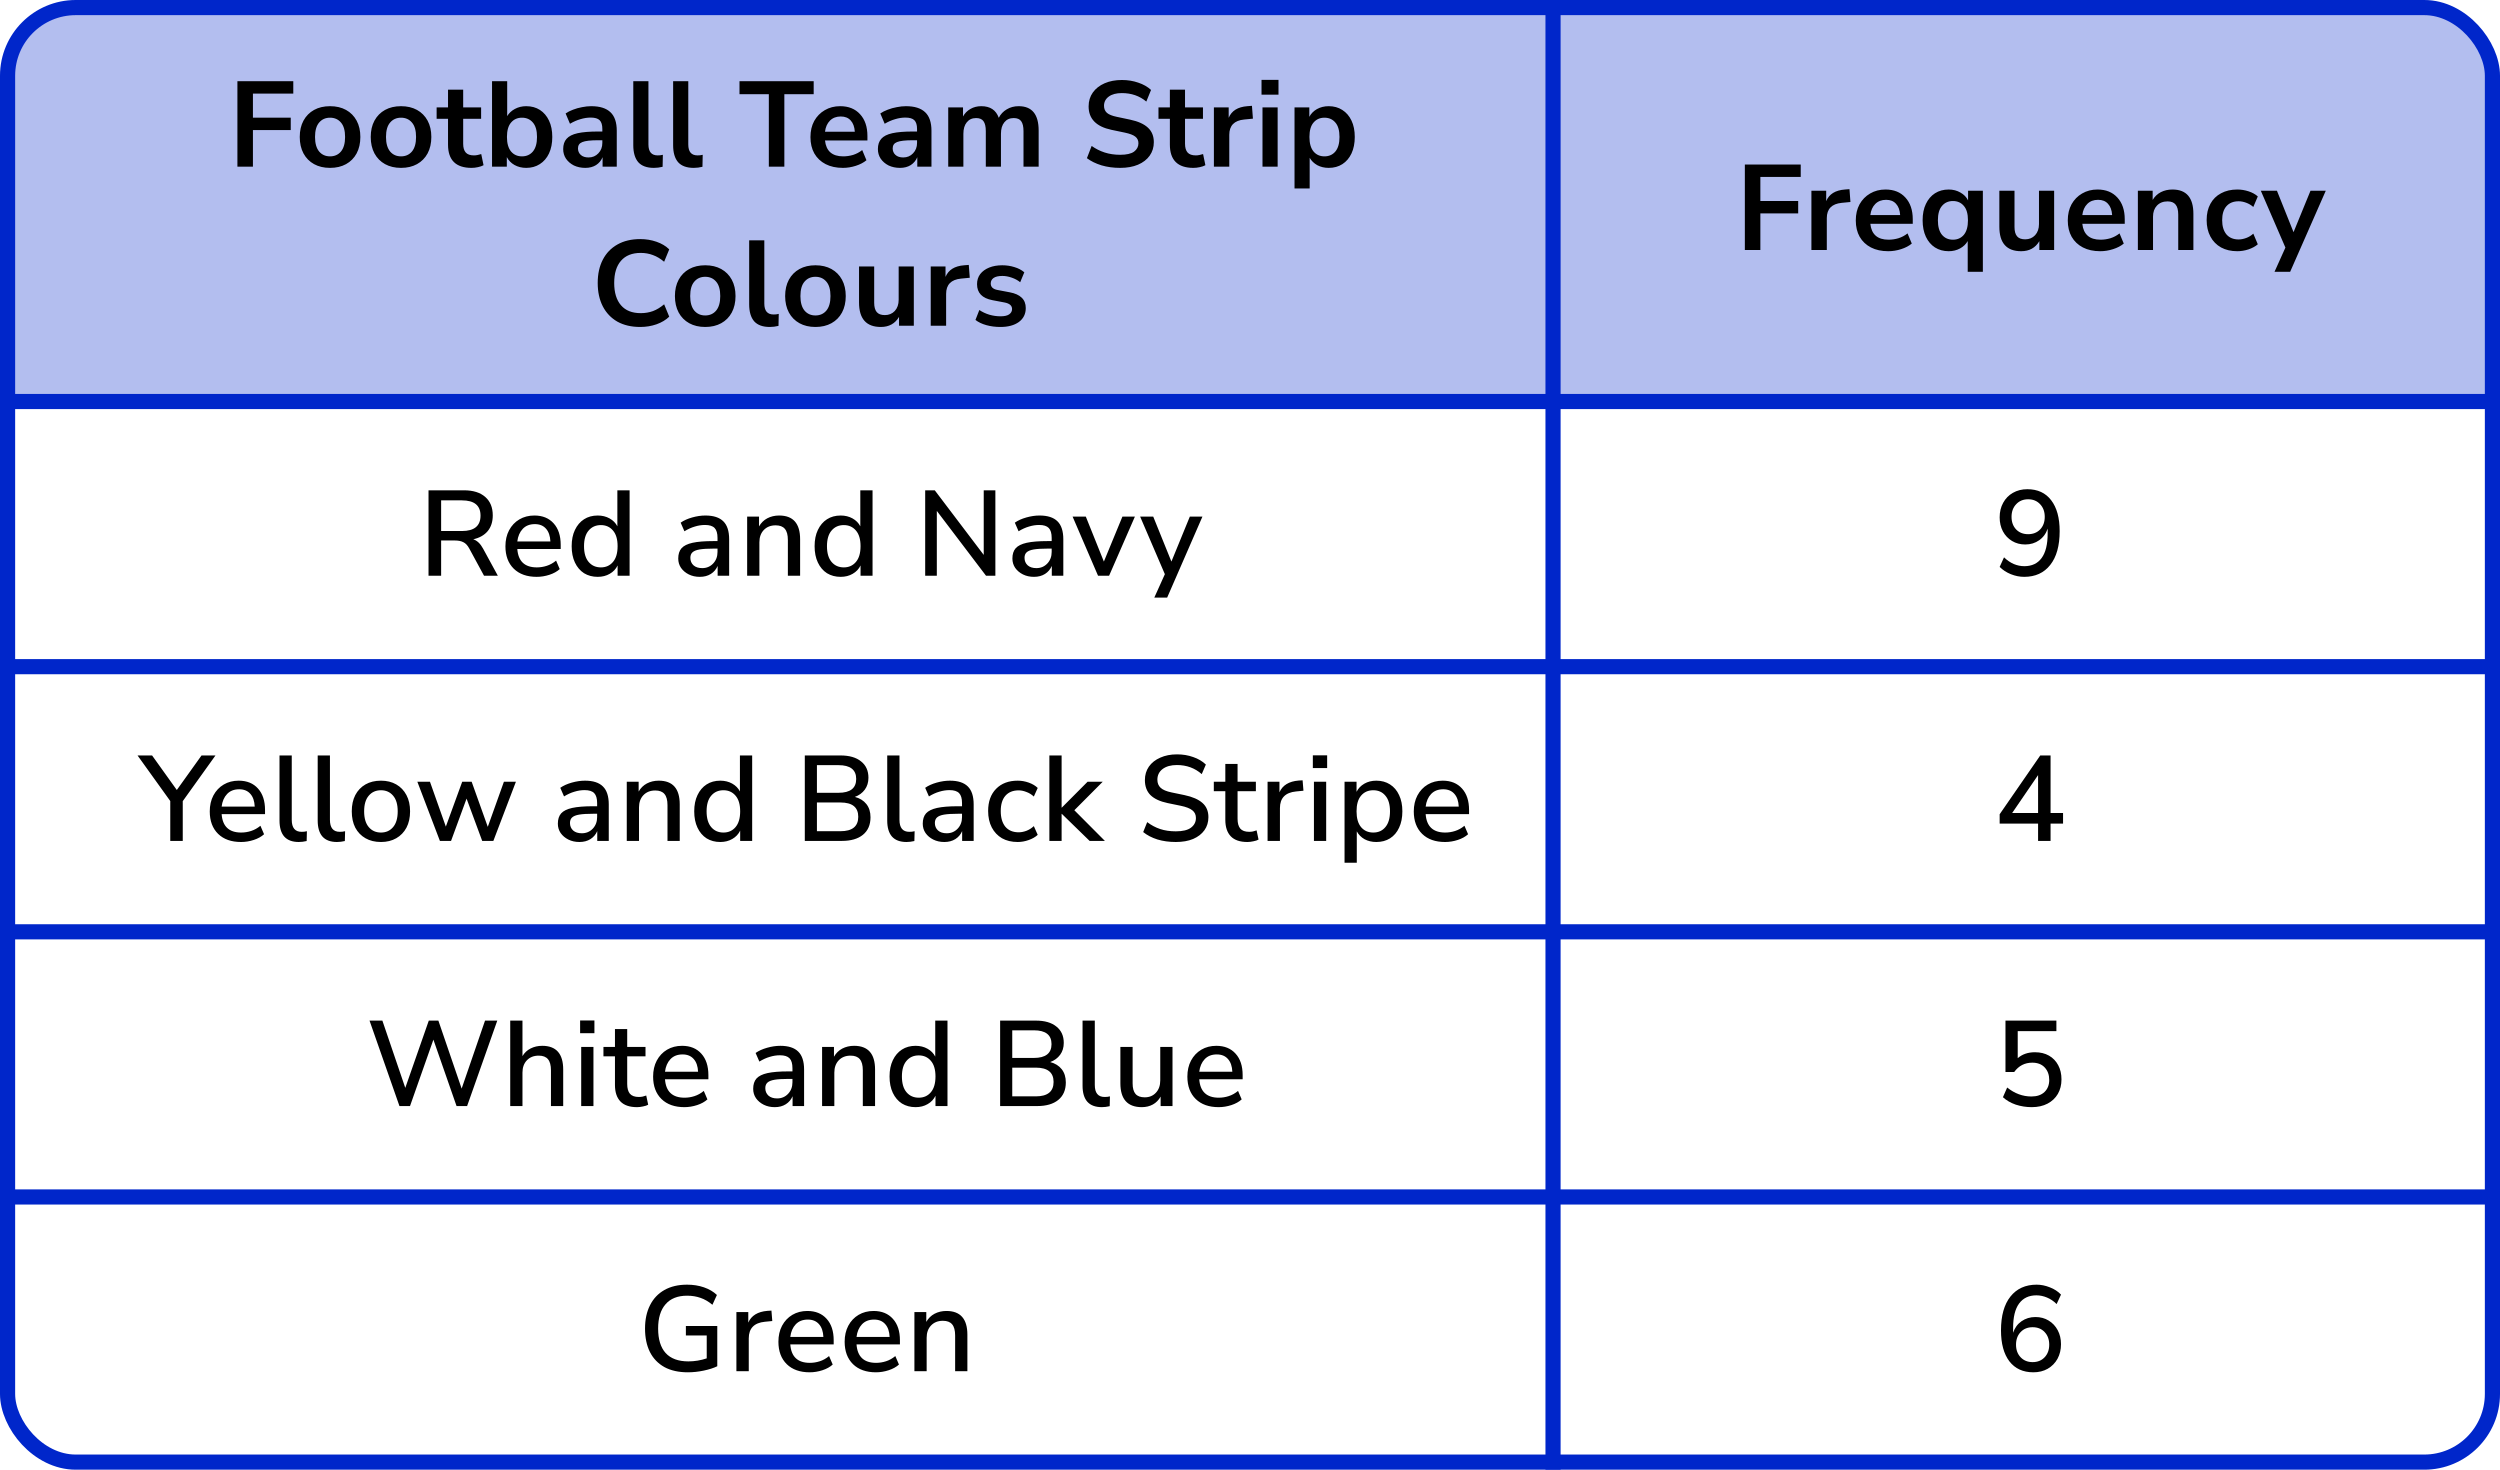 <?xml version="1.0" encoding="UTF-8"?> <svg xmlns="http://www.w3.org/2000/svg" width="330" height="194" viewBox="0 0 330 194" fill="none"><path d="M0 11C0 5.477 4.477 1 10 1H320C325.523 1 330 5.477 330 11V53H0V11Z" fill="#B3BEEF"></path><rect x="1" y="1" width="328" height="192" rx="9" stroke="#0026CA" stroke-width="2"></rect><path d="M205 1L205 194" stroke="#0026CA" stroke-width="2"></path><line y1="53" x2="330" y2="53" stroke="#0026CA" stroke-width="2"></line><line y1="88" x2="330" y2="88" stroke="#0026CA" stroke-width="2"></line><line y1="123" x2="330" y2="123" stroke="#0026CA" stroke-width="2"></line><line y1="158" x2="330" y2="158" stroke="#0026CA" stroke-width="2"></line><path d="M31.338 22V10.72H38.714V12.352H33.386V15.536H38.378V17.168H33.386V22H31.338ZM43.567 22.16C42.757 22.16 42.053 21.995 41.455 21.664C40.858 21.333 40.394 20.864 40.063 20.256C39.733 19.637 39.567 18.912 39.567 18.08C39.567 17.248 39.733 16.528 40.063 15.92C40.394 15.312 40.858 14.843 41.455 14.512C42.053 14.181 42.757 14.016 43.567 14.016C44.378 14.016 45.082 14.181 45.679 14.512C46.277 14.843 46.741 15.312 47.071 15.92C47.402 16.528 47.567 17.248 47.567 18.08C47.567 18.912 47.402 19.637 47.071 20.256C46.741 20.864 46.277 21.333 45.679 21.664C45.082 21.995 44.378 22.16 43.567 22.16ZM43.567 20.64C44.165 20.64 44.645 20.427 45.007 20C45.37 19.563 45.551 18.923 45.551 18.08C45.551 17.227 45.37 16.592 45.007 16.176C44.645 15.749 44.165 15.536 43.567 15.536C42.97 15.536 42.49 15.749 42.127 16.176C41.765 16.592 41.583 17.227 41.583 18.08C41.583 18.923 41.765 19.563 42.127 20C42.49 20.427 42.97 20.64 43.567 20.64ZM52.936 22.16C52.126 22.16 51.422 21.995 50.824 21.664C50.227 21.333 49.763 20.864 49.432 20.256C49.102 19.637 48.936 18.912 48.936 18.08C48.936 17.248 49.102 16.528 49.432 15.92C49.763 15.312 50.227 14.843 50.824 14.512C51.422 14.181 52.126 14.016 52.936 14.016C53.747 14.016 54.451 14.181 55.048 14.512C55.645 14.843 56.109 15.312 56.44 15.92C56.771 16.528 56.936 17.248 56.936 18.08C56.936 18.912 56.771 19.637 56.44 20.256C56.109 20.864 55.645 21.333 55.048 21.664C54.451 21.995 53.747 22.16 52.936 22.16ZM52.936 20.64C53.533 20.64 54.014 20.427 54.376 20C54.739 19.563 54.92 18.923 54.92 18.08C54.92 17.227 54.739 16.592 54.376 16.176C54.014 15.749 53.533 15.536 52.936 15.536C52.339 15.536 51.859 15.749 51.496 16.176C51.133 16.592 50.952 17.227 50.952 18.08C50.952 18.923 51.133 19.563 51.496 20C51.859 20.427 52.339 20.64 52.936 20.64ZM62.243 22.16C60.173 22.16 59.139 21.136 59.139 19.088V15.68H57.635V14.176H59.139V11.84H61.139V14.176H63.507V15.68H61.139V18.976C61.139 19.488 61.251 19.872 61.475 20.128C61.699 20.384 62.061 20.512 62.563 20.512C62.712 20.512 62.867 20.496 63.027 20.464C63.187 20.421 63.352 20.379 63.523 20.336L63.827 21.808C63.635 21.915 63.389 22 63.091 22.064C62.803 22.128 62.52 22.16 62.243 22.16ZM69.461 22.16C68.885 22.16 68.368 22.032 67.909 21.776C67.461 21.52 67.125 21.173 66.901 20.736V22H64.949V10.72H66.949V15.328C67.184 14.933 67.52 14.619 67.957 14.384C68.405 14.139 68.907 14.016 69.461 14.016C70.155 14.016 70.757 14.181 71.269 14.512C71.781 14.843 72.181 15.312 72.469 15.92C72.757 16.517 72.901 17.237 72.901 18.08C72.901 18.912 72.757 19.637 72.469 20.256C72.181 20.864 71.776 21.333 71.253 21.664C70.741 21.995 70.144 22.16 69.461 22.16ZM68.901 20.64C69.499 20.64 69.979 20.427 70.341 20C70.704 19.563 70.885 18.923 70.885 18.08C70.885 17.227 70.704 16.592 70.341 16.176C69.979 15.749 69.499 15.536 68.901 15.536C68.304 15.536 67.824 15.749 67.461 16.176C67.099 16.592 66.917 17.227 66.917 18.08C66.917 18.923 67.099 19.563 67.461 20C67.824 20.427 68.304 20.64 68.901 20.64ZM77.269 22.16C76.704 22.16 76.197 22.053 75.749 21.84C75.312 21.616 74.965 21.317 74.709 20.944C74.464 20.571 74.341 20.149 74.341 19.68C74.341 19.104 74.49 18.651 74.789 18.32C75.088 17.979 75.573 17.733 76.245 17.584C76.917 17.435 77.819 17.36 78.949 17.36H79.509V17.024C79.509 16.491 79.392 16.107 79.157 15.872C78.922 15.637 78.528 15.52 77.973 15.52C77.536 15.52 77.088 15.589 76.629 15.728C76.171 15.856 75.707 16.059 75.237 16.336L74.661 14.976C74.939 14.784 75.264 14.619 75.637 14.48C76.021 14.331 76.421 14.219 76.837 14.144C77.264 14.059 77.664 14.016 78.037 14.016C79.178 14.016 80.026 14.283 80.581 14.816C81.136 15.339 81.413 16.155 81.413 17.264V22H79.541V20.752C79.36 21.189 79.072 21.536 78.677 21.792C78.282 22.037 77.813 22.16 77.269 22.16ZM77.685 20.784C78.208 20.784 78.64 20.603 78.981 20.24C79.333 19.877 79.509 19.419 79.509 18.864V18.512H78.965C77.963 18.512 77.264 18.592 76.869 18.752C76.485 18.901 76.293 19.179 76.293 19.584C76.293 19.936 76.416 20.224 76.661 20.448C76.906 20.672 77.248 20.784 77.685 20.784ZM86.313 22.16C85.385 22.16 84.697 21.909 84.249 21.408C83.812 20.896 83.593 20.149 83.593 19.168V10.72H85.593V19.072C85.593 20.032 85.999 20.512 86.809 20.512C86.927 20.512 87.044 20.507 87.161 20.496C87.278 20.485 87.391 20.464 87.497 20.432L87.465 22.016C87.081 22.112 86.697 22.16 86.313 22.16ZM91.573 22.16C90.644 22.16 89.957 21.909 89.508 21.408C89.071 20.896 88.853 20.149 88.853 19.168V10.72H90.853V19.072C90.853 20.032 91.258 20.512 92.069 20.512C92.186 20.512 92.303 20.507 92.421 20.496C92.538 20.485 92.65 20.464 92.757 20.432L92.725 22.016C92.341 22.112 91.957 22.16 91.573 22.16ZM101.486 22V12.432H97.614V10.72H107.406V12.432H103.534V22H101.486ZM111.268 22.16C110.383 22.16 109.62 21.995 108.98 21.664C108.34 21.333 107.844 20.864 107.492 20.256C107.151 19.648 106.98 18.928 106.98 18.096C106.98 17.285 107.145 16.576 107.476 15.968C107.817 15.36 108.281 14.885 108.868 14.544C109.465 14.192 110.143 14.016 110.9 14.016C112.009 14.016 112.884 14.368 113.524 15.072C114.175 15.776 114.5 16.736 114.5 17.952V18.544H108.9C109.049 19.941 109.849 20.64 111.3 20.64C111.737 20.64 112.175 20.576 112.612 20.448C113.049 20.309 113.449 20.096 113.812 19.808L114.372 21.152C113.999 21.461 113.529 21.707 112.964 21.888C112.399 22.069 111.833 22.16 111.268 22.16ZM110.98 15.376C110.393 15.376 109.919 15.557 109.556 15.92C109.193 16.283 108.975 16.773 108.9 17.392H112.836C112.793 16.741 112.612 16.245 112.292 15.904C111.983 15.552 111.545 15.376 110.98 15.376ZM118.81 22.16C118.244 22.16 117.738 22.053 117.29 21.84C116.852 21.616 116.506 21.317 116.25 20.944C116.004 20.571 115.882 20.149 115.882 19.68C115.882 19.104 116.031 18.651 116.33 18.32C116.628 17.979 117.114 17.733 117.786 17.584C118.458 17.435 119.359 17.36 120.49 17.36H121.05V17.024C121.05 16.491 120.932 16.107 120.698 15.872C120.463 15.637 120.068 15.52 119.514 15.52C119.076 15.52 118.628 15.589 118.17 15.728C117.711 15.856 117.247 16.059 116.778 16.336L116.202 14.976C116.479 14.784 116.804 14.619 117.178 14.48C117.562 14.331 117.962 14.219 118.378 14.144C118.804 14.059 119.204 14.016 119.578 14.016C120.719 14.016 121.567 14.283 122.122 14.816C122.676 15.339 122.954 16.155 122.954 17.264V22H121.082V20.752C120.9 21.189 120.612 21.536 120.218 21.792C119.823 22.037 119.354 22.16 118.81 22.16ZM119.226 20.784C119.748 20.784 120.18 20.603 120.522 20.24C120.874 19.877 121.05 19.419 121.05 18.864V18.512H120.506C119.503 18.512 118.804 18.592 118.41 18.752C118.026 18.901 117.834 19.179 117.834 19.584C117.834 19.936 117.956 20.224 118.202 20.448C118.447 20.672 118.788 20.784 119.226 20.784ZM125.166 22V14.176H127.118V15.376C127.352 14.949 127.678 14.619 128.094 14.384C128.51 14.139 128.99 14.016 129.534 14.016C130.707 14.016 131.475 14.528 131.838 15.552C132.083 15.072 132.435 14.699 132.894 14.432C133.352 14.155 133.875 14.016 134.462 14.016C136.222 14.016 137.102 15.088 137.102 17.232V22H135.102V17.312C135.102 16.715 135 16.277 134.798 16C134.606 15.723 134.275 15.584 133.806 15.584C133.283 15.584 132.872 15.771 132.574 16.144C132.275 16.507 132.126 17.013 132.126 17.664V22H130.126V17.312C130.126 16.715 130.024 16.277 129.822 16C129.63 15.723 129.304 15.584 128.846 15.584C128.323 15.584 127.912 15.771 127.614 16.144C127.315 16.507 127.166 17.013 127.166 17.664V22H125.166ZM147.857 22.16C146.972 22.16 146.151 22.048 145.393 21.824C144.636 21.589 143.996 21.275 143.473 20.88L144.097 19.264C144.62 19.637 145.191 19.925 145.809 20.128C146.439 20.331 147.121 20.432 147.857 20.432C148.7 20.432 149.313 20.293 149.697 20.016C150.081 19.728 150.273 19.36 150.273 18.912C150.273 18.539 150.135 18.245 149.857 18.032C149.591 17.819 149.127 17.643 148.465 17.504L146.705 17.136C144.7 16.709 143.697 15.68 143.697 14.048C143.697 13.344 143.884 12.731 144.257 12.208C144.631 11.685 145.148 11.28 145.809 10.992C146.471 10.704 147.233 10.56 148.097 10.56C148.865 10.56 149.585 10.677 150.257 10.912C150.929 11.136 151.489 11.456 151.937 11.872L151.313 13.408C150.428 12.661 149.351 12.288 148.081 12.288C147.345 12.288 146.769 12.443 146.353 12.752C145.937 13.061 145.729 13.467 145.729 13.968C145.729 14.352 145.857 14.661 146.113 14.896C146.369 15.12 146.807 15.296 147.425 15.424L149.169 15.792C150.225 16.016 151.009 16.368 151.521 16.848C152.044 17.328 152.305 17.968 152.305 18.768C152.305 19.44 152.124 20.032 151.761 20.544C151.399 21.056 150.881 21.456 150.209 21.744C149.548 22.021 148.764 22.16 147.857 22.16ZM157.527 22.16C155.458 22.16 154.423 21.136 154.423 19.088V15.68H152.919V14.176H154.423V11.84H156.423V14.176H158.791V15.68H156.423V18.976C156.423 19.488 156.535 19.872 156.759 20.128C156.983 20.384 157.346 20.512 157.847 20.512C157.996 20.512 158.151 20.496 158.311 20.464C158.471 20.421 158.636 20.379 158.807 20.336L159.111 21.808C158.919 21.915 158.674 22 158.375 22.064C158.087 22.128 157.804 22.16 157.527 22.16ZM160.234 22V14.176H162.186V15.552C162.57 14.624 163.391 14.112 164.65 14.016L165.258 13.968L165.386 15.664L164.234 15.776C162.922 15.904 162.266 16.576 162.266 17.792V22H160.234ZM166.521 12.496V10.544H168.761V12.496H166.521ZM166.649 22V14.176H168.649V22H166.649ZM170.877 24.88V14.176H172.829V15.424C173.053 14.997 173.389 14.656 173.837 14.4C174.296 14.144 174.813 14.016 175.389 14.016C176.072 14.016 176.669 14.181 177.181 14.512C177.704 14.843 178.109 15.312 178.397 15.92C178.685 16.517 178.829 17.237 178.829 18.08C178.829 18.912 178.685 19.637 178.397 20.256C178.109 20.864 177.709 21.333 177.197 21.664C176.685 21.995 176.083 22.16 175.389 22.16C174.835 22.16 174.333 22.043 173.885 21.808C173.448 21.563 173.112 21.237 172.877 20.832V24.88H170.877ZM174.829 20.64C175.427 20.64 175.907 20.427 176.269 20C176.632 19.563 176.813 18.923 176.813 18.08C176.813 17.227 176.632 16.592 176.269 16.176C175.907 15.749 175.427 15.536 174.829 15.536C174.232 15.536 173.752 15.749 173.389 16.176C173.027 16.592 172.845 17.227 172.845 18.08C172.845 18.923 173.027 19.563 173.389 20C173.752 20.427 174.232 20.64 174.829 20.64ZM84.514 43.16C83.341 43.16 82.333 42.925 81.49 42.456C80.658 41.976 80.018 41.304 79.57 40.44C79.122 39.565 78.898 38.536 78.898 37.352C78.898 36.168 79.122 35.144 79.57 34.28C80.018 33.416 80.658 32.749 81.49 32.28C82.333 31.8 83.341 31.56 84.514 31.56C85.272 31.56 85.986 31.677 86.658 31.912C87.341 32.147 87.901 32.483 88.338 32.92L87.666 34.552C87.186 34.147 86.696 33.853 86.194 33.672C85.693 33.48 85.154 33.384 84.578 33.384C83.437 33.384 82.568 33.731 81.97 34.424C81.373 35.107 81.074 36.083 81.074 37.352C81.074 38.621 81.373 39.603 81.97 40.296C82.568 40.989 83.437 41.336 84.578 41.336C85.154 41.336 85.693 41.245 86.194 41.064C86.696 40.872 87.186 40.573 87.666 40.168L88.338 41.8C87.901 42.227 87.341 42.563 86.658 42.808C85.986 43.043 85.272 43.16 84.514 43.16ZM93.089 43.16C92.279 43.16 91.575 42.995 90.977 42.664C90.38 42.333 89.916 41.864 89.585 41.256C89.255 40.637 89.089 39.912 89.089 39.08C89.089 38.248 89.255 37.528 89.585 36.92C89.916 36.312 90.38 35.843 90.977 35.512C91.575 35.181 92.279 35.016 93.089 35.016C93.9 35.016 94.604 35.181 95.201 35.512C95.799 35.843 96.263 36.312 96.593 36.92C96.924 37.528 97.089 38.248 97.089 39.08C97.089 39.912 96.924 40.637 96.593 41.256C96.263 41.864 95.799 42.333 95.201 42.664C94.604 42.995 93.9 43.16 93.089 43.16ZM93.089 41.64C93.687 41.64 94.167 41.427 94.529 41C94.892 40.563 95.073 39.923 95.073 39.08C95.073 38.227 94.892 37.592 94.529 37.176C94.167 36.749 93.687 36.536 93.089 36.536C92.492 36.536 92.012 36.749 91.649 37.176C91.287 37.592 91.105 38.227 91.105 39.08C91.105 39.923 91.287 40.563 91.649 41C92.012 41.427 92.492 41.64 93.089 41.64ZM101.61 43.16C100.682 43.16 99.994 42.909 99.546 42.408C99.109 41.896 98.89 41.149 98.89 40.168V31.72H100.89V40.072C100.89 41.032 101.295 41.512 102.106 41.512C102.223 41.512 102.341 41.507 102.458 41.496C102.575 41.485 102.687 41.464 102.794 41.432L102.762 43.016C102.378 43.112 101.994 43.16 101.61 43.16ZM107.639 43.16C106.829 43.16 106.125 42.995 105.527 42.664C104.93 42.333 104.466 41.864 104.135 41.256C103.805 40.637 103.639 39.912 103.639 39.08C103.639 38.248 103.805 37.528 104.135 36.92C104.466 36.312 104.93 35.843 105.527 35.512C106.125 35.181 106.829 35.016 107.639 35.016C108.45 35.016 109.154 35.181 109.751 35.512C110.349 35.843 110.813 36.312 111.143 36.92C111.474 37.528 111.639 38.248 111.639 39.08C111.639 39.912 111.474 40.637 111.143 41.256C110.813 41.864 110.349 42.333 109.751 42.664C109.154 42.995 108.45 43.16 107.639 43.16ZM107.639 41.64C108.237 41.64 108.717 41.427 109.079 41C109.442 40.563 109.623 39.923 109.623 39.08C109.623 38.227 109.442 37.592 109.079 37.176C108.717 36.749 108.237 36.536 107.639 36.536C107.042 36.536 106.562 36.749 106.199 37.176C105.837 37.592 105.655 38.227 105.655 39.08C105.655 39.923 105.837 40.563 106.199 41C106.562 41.427 107.042 41.64 107.639 41.64ZM116.272 43.16C114.352 43.16 113.392 42.083 113.392 39.928V35.176H115.392V39.96C115.392 40.515 115.504 40.925 115.728 41.192C115.952 41.459 116.309 41.592 116.8 41.592C117.333 41.592 117.771 41.411 118.112 41.048C118.453 40.675 118.624 40.184 118.624 39.576V35.176H120.624V43H118.672V41.832C118.149 42.717 117.349 43.16 116.272 43.16ZM122.856 43V35.176H124.808V36.552C125.192 35.624 126.013 35.112 127.272 35.016L127.88 34.968L128.008 36.664L126.856 36.776C125.544 36.904 124.888 37.576 124.888 38.792V43H122.856ZM132.057 43.16C131.396 43.16 130.777 43.08 130.201 42.92C129.625 42.76 129.145 42.531 128.761 42.232L129.273 40.92C129.668 41.187 130.11 41.395 130.601 41.544C131.092 41.683 131.582 41.752 132.073 41.752C132.585 41.752 132.964 41.667 133.209 41.496C133.465 41.315 133.593 41.08 133.593 40.792C133.593 40.344 133.262 40.056 132.601 39.928L131.001 39.624C129.646 39.368 128.969 38.664 128.969 37.512C128.969 37 129.108 36.557 129.385 36.184C129.673 35.811 130.068 35.523 130.569 35.32C131.07 35.117 131.646 35.016 132.297 35.016C132.852 35.016 133.385 35.096 133.897 35.256C134.409 35.405 134.846 35.635 135.209 35.944L134.665 37.256C134.356 37 133.982 36.797 133.545 36.648C133.118 36.499 132.708 36.424 132.313 36.424C131.79 36.424 131.401 36.515 131.145 36.696C130.9 36.877 130.777 37.117 130.777 37.416C130.777 37.885 131.081 38.173 131.689 38.28L133.289 38.584C133.982 38.712 134.505 38.947 134.857 39.288C135.22 39.629 135.401 40.088 135.401 40.664C135.401 41.443 135.097 42.056 134.489 42.504C133.881 42.941 133.07 43.16 132.057 43.16Z" fill="black"></path><path d="M56.565 76V64.72H61.237C62.453 64.72 63.392 65.013 64.053 65.6C64.715 66.176 65.045 66.987 65.045 68.032C65.045 68.875 64.821 69.568 64.373 70.112C63.925 70.645 63.291 71.003 62.469 71.184C62.981 71.355 63.413 71.765 63.765 72.416L65.717 76H63.893L61.941 72.4C61.717 71.984 61.456 71.707 61.157 71.568C60.869 71.419 60.496 71.344 60.037 71.344H58.229V76H56.565ZM58.229 70.096H60.965C62.608 70.096 63.429 69.419 63.429 68.064C63.429 66.72 62.608 66.048 60.965 66.048H58.229V70.096ZM70.844 76.144C69.564 76.144 68.556 75.787 67.82 75.072C67.084 74.347 66.716 73.36 66.716 72.112C66.716 71.312 66.876 70.608 67.196 70C67.526 69.381 67.98 68.901 68.556 68.56C69.132 68.219 69.793 68.048 70.54 68.048C71.617 68.048 72.465 68.395 73.084 69.088C73.702 69.771 74.012 70.715 74.012 71.92V72.464H68.284C68.401 74.085 69.26 74.896 70.86 74.896C71.308 74.896 71.745 74.827 72.172 74.688C72.609 74.549 73.02 74.32 73.404 74L73.884 75.12C73.532 75.44 73.078 75.691 72.524 75.872C71.969 76.053 71.409 76.144 70.844 76.144ZM70.604 69.184C69.932 69.184 69.398 69.392 69.004 69.808C68.609 70.224 68.369 70.779 68.284 71.472H72.652C72.62 70.747 72.428 70.187 72.076 69.792C71.724 69.387 71.233 69.184 70.604 69.184ZM78.9 76.144C78.217 76.144 77.614 75.984 77.091 75.664C76.579 75.333 76.18 74.864 75.891 74.256C75.603 73.648 75.46 72.928 75.46 72.096C75.46 71.264 75.603 70.549 75.891 69.952C76.18 69.344 76.579 68.875 77.091 68.544C77.603 68.213 78.206 68.048 78.9 68.048C79.486 68.048 80.009 68.176 80.468 68.432C80.926 68.688 81.267 69.035 81.492 69.472V64.72H83.108V76H81.523V74.64C81.299 75.109 80.953 75.477 80.484 75.744C80.025 76.011 79.497 76.144 78.9 76.144ZM79.316 74.896C79.977 74.896 80.51 74.656 80.915 74.176C81.321 73.696 81.523 73.003 81.523 72.096C81.523 71.189 81.321 70.501 80.915 70.032C80.51 69.552 79.977 69.312 79.316 69.312C78.644 69.312 78.105 69.552 77.7 70.032C77.294 70.501 77.091 71.189 77.091 72.096C77.091 73.003 77.294 73.696 77.7 74.176C78.105 74.656 78.644 74.896 79.316 74.896ZM92.376 76.144C91.832 76.144 91.346 76.037 90.92 75.824C90.493 75.611 90.152 75.323 89.896 74.96C89.65 74.597 89.528 74.187 89.528 73.728C89.528 73.152 89.672 72.699 89.96 72.368C90.258 72.037 90.744 71.797 91.416 71.648C92.098 71.499 93.016 71.424 94.168 71.424H94.712V71.008C94.712 70.4 94.584 69.963 94.328 69.696C94.072 69.429 93.65 69.296 93.064 69.296C92.616 69.296 92.168 69.365 91.72 69.504C91.272 69.632 90.813 69.84 90.344 70.128L89.848 68.992C90.253 68.704 90.76 68.475 91.368 68.304C91.976 68.133 92.557 68.048 93.112 68.048C94.178 68.048 94.968 68.304 95.48 68.816C95.992 69.317 96.248 70.107 96.248 71.184V76H94.728V74.704C94.536 75.152 94.237 75.504 93.832 75.76C93.426 76.016 92.941 76.144 92.376 76.144ZM92.696 74.992C93.272 74.992 93.752 74.789 94.136 74.384C94.52 73.979 94.712 73.467 94.712 72.848V72.416H94.184C93.405 72.416 92.792 72.453 92.344 72.528C91.906 72.603 91.592 72.731 91.4 72.912C91.218 73.083 91.128 73.323 91.128 73.632C91.128 74.037 91.266 74.368 91.544 74.624C91.821 74.869 92.205 74.992 92.696 74.992ZM98.624 76V68.192H100.191V69.488C100.458 69.019 100.821 68.661 101.279 68.416C101.749 68.171 102.271 68.048 102.847 68.048C104.693 68.048 105.615 69.093 105.615 71.184V76H103.999V71.28C103.999 70.608 103.866 70.117 103.599 69.808C103.343 69.499 102.938 69.344 102.383 69.344C101.733 69.344 101.21 69.552 100.815 69.968C100.431 70.373 100.239 70.912 100.239 71.584V76H98.624ZM110.968 76.144C110.286 76.144 109.683 75.984 109.16 75.664C108.648 75.333 108.248 74.864 107.96 74.256C107.672 73.648 107.528 72.928 107.528 72.096C107.528 71.264 107.672 70.549 107.96 69.952C108.248 69.344 108.648 68.875 109.16 68.544C109.672 68.213 110.275 68.048 110.968 68.048C111.555 68.048 112.078 68.176 112.536 68.432C112.995 68.688 113.336 69.035 113.56 69.472V64.72H115.176V76H113.592V74.64C113.368 75.109 113.022 75.477 112.552 75.744C112.094 76.011 111.566 76.144 110.968 76.144ZM111.384 74.896C112.046 74.896 112.579 74.656 112.984 74.176C113.39 73.696 113.592 73.003 113.592 72.096C113.592 71.189 113.39 70.501 112.984 70.032C112.579 69.552 112.046 69.312 111.384 69.312C110.712 69.312 110.174 69.552 109.768 70.032C109.363 70.501 109.16 71.189 109.16 72.096C109.16 73.003 109.363 73.696 109.768 74.176C110.174 74.656 110.712 74.896 111.384 74.896ZM122.125 76V64.72H123.389L129.852 73.248V64.72H131.389V76H130.157L123.661 67.44V76H122.125ZM136.485 76.144C135.941 76.144 135.456 76.037 135.029 75.824C134.602 75.611 134.261 75.323 134.005 74.96C133.76 74.597 133.637 74.187 133.637 73.728C133.637 73.152 133.781 72.699 134.069 72.368C134.368 72.037 134.853 71.797 135.525 71.648C136.208 71.499 137.125 71.424 138.277 71.424H138.821V71.008C138.821 70.4 138.693 69.963 138.437 69.696C138.181 69.429 137.76 69.296 137.173 69.296C136.725 69.296 136.277 69.365 135.829 69.504C135.381 69.632 134.922 69.84 134.453 70.128L133.957 68.992C134.362 68.704 134.869 68.475 135.477 68.304C136.085 68.133 136.666 68.048 137.221 68.048C138.288 68.048 139.077 68.304 139.589 68.816C140.101 69.317 140.357 70.107 140.357 71.184V76H138.837V74.704C138.645 75.152 138.346 75.504 137.941 75.76C137.536 76.016 137.05 76.144 136.485 76.144ZM136.805 74.992C137.381 74.992 137.861 74.789 138.245 74.384C138.629 73.979 138.821 73.467 138.821 72.848V72.416H138.293C137.514 72.416 136.901 72.453 136.453 72.528C136.016 72.603 135.701 72.731 135.509 72.912C135.328 73.083 135.237 73.323 135.237 73.632C135.237 74.037 135.376 74.368 135.653 74.624C135.93 74.869 136.314 74.992 136.805 74.992ZM144.943 76L141.583 68.192H143.327L145.711 74.128L148.159 68.192H149.807L146.399 76H144.943ZM152.37 78.88L153.762 75.792L150.498 68.192H152.226L154.626 74.128L157.058 68.192H158.722L154.066 78.88H152.37Z" fill="black"></path><path d="M22.475 111V105.736L18.155 99.72H20.075L23.339 104.28L26.603 99.72H28.443L24.123 105.752V111H22.475ZM31.816 111.144C30.536 111.144 29.528 110.787 28.792 110.072C28.056 109.347 27.688 108.36 27.688 107.112C27.688 106.312 27.848 105.608 28.168 105C28.498 104.381 28.952 103.901 29.528 103.56C30.104 103.219 30.765 103.048 31.512 103.048C32.589 103.048 33.437 103.395 34.056 104.088C34.674 104.771 34.984 105.715 34.984 106.92V107.464H29.256C29.373 109.085 30.232 109.896 31.832 109.896C32.28 109.896 32.717 109.827 33.144 109.688C33.581 109.549 33.992 109.32 34.376 109L34.856 110.12C34.504 110.44 34.05 110.691 33.496 110.872C32.941 111.053 32.381 111.144 31.816 111.144ZM31.576 104.184C30.904 104.184 30.37 104.392 29.976 104.808C29.581 105.224 29.341 105.779 29.256 106.472H33.624C33.592 105.747 33.4 105.187 33.048 104.792C32.696 104.387 32.205 104.184 31.576 104.184ZM39.439 111.144C38.586 111.144 37.946 110.904 37.519 110.424C37.103 109.944 36.895 109.24 36.895 108.312V99.72H38.511V108.216C38.511 109.272 38.943 109.8 39.807 109.8C39.935 109.8 40.053 109.795 40.159 109.784C40.277 109.773 40.394 109.752 40.511 109.72L40.479 111.016C40.117 111.101 39.77 111.144 39.439 111.144ZM44.48 111.144C43.627 111.144 42.987 110.904 42.56 110.424C42.144 109.944 41.936 109.24 41.936 108.312V99.72H43.552V108.216C43.552 109.272 43.984 109.8 44.848 109.8C44.976 109.8 45.093 109.795 45.2 109.784C45.317 109.773 45.435 109.752 45.552 109.72L45.52 111.016C45.157 111.101 44.811 111.144 44.48 111.144ZM50.291 111.144C49.501 111.144 48.819 110.979 48.242 110.648C47.666 110.317 47.218 109.853 46.898 109.256C46.589 108.648 46.434 107.928 46.434 107.096C46.434 106.264 46.589 105.549 46.898 104.952C47.218 104.344 47.666 103.875 48.242 103.544C48.819 103.213 49.501 103.048 50.291 103.048C51.059 103.048 51.73 103.213 52.306 103.544C52.883 103.875 53.331 104.344 53.651 104.952C53.971 105.549 54.13 106.264 54.13 107.096C54.13 107.928 53.971 108.648 53.651 109.256C53.331 109.853 52.883 110.317 52.306 110.648C51.73 110.979 51.059 111.144 50.291 111.144ZM50.291 109.896C50.952 109.896 51.485 109.656 51.891 109.176C52.296 108.696 52.498 108.003 52.498 107.096C52.498 106.189 52.296 105.501 51.891 105.032C51.485 104.552 50.952 104.312 50.291 104.312C49.618 104.312 49.08 104.552 48.675 105.032C48.269 105.501 48.066 106.189 48.066 107.096C48.066 108.003 48.269 108.696 48.675 109.176C49.08 109.656 49.618 109.896 50.291 109.896ZM58.067 111L55.091 103.192H56.755L58.851 109.112L61.011 103.192H62.259L64.387 109.144L66.515 103.192H68.099L65.123 111H63.651L61.587 105.416L59.539 111H58.067ZM76.485 111.144C75.941 111.144 75.456 111.037 75.029 110.824C74.603 110.611 74.261 110.323 74.005 109.96C73.76 109.597 73.637 109.187 73.637 108.728C73.637 108.152 73.781 107.699 74.069 107.368C74.368 107.037 74.853 106.797 75.525 106.648C76.208 106.499 77.125 106.424 78.277 106.424H78.821V106.008C78.821 105.4 78.693 104.963 78.437 104.696C78.181 104.429 77.76 104.296 77.173 104.296C76.725 104.296 76.277 104.365 75.829 104.504C75.381 104.632 74.922 104.84 74.453 105.128L73.957 103.992C74.362 103.704 74.869 103.475 75.477 103.304C76.085 103.133 76.666 103.048 77.221 103.048C78.288 103.048 79.077 103.304 79.589 103.816C80.101 104.317 80.357 105.107 80.357 106.184V111H78.837V109.704C78.645 110.152 78.347 110.504 77.941 110.76C77.536 111.016 77.05 111.144 76.485 111.144ZM76.805 109.992C77.381 109.992 77.861 109.789 78.245 109.384C78.629 108.979 78.821 108.467 78.821 107.848V107.416H78.293C77.514 107.416 76.901 107.453 76.453 107.528C76.016 107.603 75.701 107.731 75.509 107.912C75.328 108.083 75.237 108.323 75.237 108.632C75.237 109.037 75.376 109.368 75.653 109.624C75.93 109.869 76.314 109.992 76.805 109.992ZM82.733 111V103.192H84.301V104.488C84.567 104.019 84.93 103.661 85.389 103.416C85.858 103.171 86.381 103.048 86.957 103.048C88.802 103.048 89.725 104.093 89.725 106.184V111H88.109V106.28C88.109 105.608 87.975 105.117 87.709 104.808C87.453 104.499 87.047 104.344 86.493 104.344C85.842 104.344 85.32 104.552 84.925 104.968C84.541 105.373 84.349 105.912 84.349 106.584V111H82.733ZM95.078 111.144C94.395 111.144 93.792 110.984 93.27 110.664C92.758 110.333 92.358 109.864 92.07 109.256C91.782 108.648 91.638 107.928 91.638 107.096C91.638 106.264 91.782 105.549 92.07 104.952C92.358 104.344 92.758 103.875 93.27 103.544C93.782 103.213 94.384 103.048 95.078 103.048C95.664 103.048 96.187 103.176 96.646 103.432C97.104 103.688 97.446 104.035 97.67 104.472V99.72H99.286V111H97.702V109.64C97.478 110.109 97.131 110.477 96.662 110.744C96.203 111.011 95.675 111.144 95.078 111.144ZM95.494 109.896C96.155 109.896 96.688 109.656 97.094 109.176C97.499 108.696 97.702 108.003 97.702 107.096C97.702 106.189 97.499 105.501 97.094 105.032C96.688 104.552 96.155 104.312 95.494 104.312C94.822 104.312 94.283 104.552 93.878 105.032C93.472 105.501 93.27 106.189 93.27 107.096C93.27 108.003 93.472 108.696 93.878 109.176C94.283 109.656 94.822 109.896 95.494 109.896ZM106.234 111V99.72H110.938C112.111 99.72 113.018 99.981 113.658 100.504C114.309 101.016 114.634 101.736 114.634 102.664C114.634 103.272 114.474 103.795 114.154 104.232C113.834 104.669 113.397 104.989 112.842 105.192C113.493 105.363 113.999 105.677 114.362 106.136C114.725 106.595 114.906 107.176 114.906 107.88C114.906 108.883 114.57 109.656 113.898 110.2C113.237 110.733 112.314 111 111.13 111H106.234ZM107.834 104.648H110.682C112.239 104.648 113.018 104.04 113.018 102.824C113.018 101.608 112.239 101 110.682 101H107.834V104.648ZM107.834 109.72H110.938C112.506 109.72 113.29 109.085 113.29 107.816C113.29 106.557 112.506 105.928 110.938 105.928H107.834V109.72ZM119.658 111.144C118.805 111.144 118.165 110.904 117.738 110.424C117.322 109.944 117.114 109.24 117.114 108.312V99.72H118.73V108.216C118.73 109.272 119.162 109.8 120.026 109.8C120.154 109.8 120.271 109.795 120.378 109.784C120.495 109.773 120.613 109.752 120.73 109.72L120.698 111.016C120.335 111.101 119.989 111.144 119.658 111.144ZM124.651 111.144C124.107 111.144 123.621 111.037 123.195 110.824C122.768 110.611 122.427 110.323 122.171 109.96C121.925 109.597 121.803 109.187 121.803 108.728C121.803 108.152 121.947 107.699 122.235 107.368C122.533 107.037 123.019 106.797 123.691 106.648C124.373 106.499 125.291 106.424 126.443 106.424H126.987V106.008C126.987 105.4 126.859 104.963 126.603 104.696C126.347 104.429 125.925 104.296 125.339 104.296C124.891 104.296 124.443 104.365 123.995 104.504C123.547 104.632 123.088 104.84 122.619 105.128L122.123 103.992C122.528 103.704 123.035 103.475 123.643 103.304C124.251 103.133 124.832 103.048 125.387 103.048C126.453 103.048 127.243 103.304 127.755 103.816C128.267 104.317 128.523 105.107 128.523 106.184V111H127.003V109.704C126.811 110.152 126.512 110.504 126.107 110.76C125.701 111.016 125.216 111.144 124.651 111.144ZM124.971 109.992C125.547 109.992 126.027 109.789 126.411 109.384C126.795 108.979 126.987 108.467 126.987 107.848V107.416H126.459C125.68 107.416 125.067 107.453 124.619 107.528C124.181 107.603 123.867 107.731 123.675 107.912C123.493 108.083 123.403 108.323 123.403 108.632C123.403 109.037 123.541 109.368 123.819 109.624C124.096 109.869 124.48 109.992 124.971 109.992ZM134.338 111.144C133.538 111.144 132.845 110.979 132.258 110.648C131.682 110.307 131.234 109.832 130.914 109.224C130.594 108.605 130.434 107.88 130.434 107.048C130.434 105.811 130.786 104.835 131.49 104.12C132.194 103.405 133.144 103.048 134.338 103.048C134.829 103.048 135.314 103.133 135.794 103.304C136.274 103.475 136.669 103.709 136.978 104.008L136.466 105.144C136.168 104.867 135.837 104.664 135.474 104.536C135.122 104.397 134.786 104.328 134.466 104.328C133.709 104.328 133.122 104.568 132.706 105.048C132.301 105.517 132.098 106.189 132.098 107.064C132.098 107.939 132.301 108.627 132.706 109.128C133.122 109.619 133.709 109.864 134.466 109.864C134.786 109.864 135.122 109.8 135.474 109.672C135.837 109.533 136.168 109.325 136.466 109.048L136.978 110.2C136.669 110.488 136.269 110.717 135.778 110.888C135.298 111.059 134.818 111.144 134.338 111.144ZM138.517 111V99.72H140.133V106.6H140.165L143.557 103.192H145.557L141.813 106.952L145.845 111H143.829L140.165 107.432H140.133V111H138.517ZM155.206 111.144C154.321 111.144 153.51 111.032 152.774 110.808C152.038 110.573 151.414 110.248 150.902 109.832L151.43 108.52C151.964 108.925 152.534 109.229 153.142 109.432C153.75 109.635 154.438 109.736 155.206 109.736C156.113 109.736 156.78 109.576 157.206 109.256C157.644 108.925 157.862 108.499 157.862 107.976C157.862 107.549 157.708 107.213 157.398 106.968C157.089 106.712 156.572 106.509 155.846 106.36L154.134 106.008C153.121 105.795 152.364 105.443 151.862 104.952C151.372 104.461 151.126 103.8 151.126 102.968C151.126 102.296 151.302 101.704 151.654 101.192C152.017 100.68 152.518 100.285 153.158 100.008C153.798 99.72 154.534 99.576 155.366 99.576C156.134 99.576 156.844 99.693 157.494 99.928C158.156 100.152 158.716 100.483 159.174 100.92L158.63 102.184C157.724 101.384 156.63 100.984 155.35 100.984C154.561 100.984 153.932 101.16 153.462 101.512C153.004 101.864 152.774 102.333 152.774 102.92C152.774 103.368 152.918 103.725 153.206 103.992C153.494 104.259 153.974 104.461 154.646 104.6L156.342 104.952C157.409 105.176 158.204 105.523 158.726 105.992C159.249 106.451 159.51 107.075 159.51 107.864C159.51 108.525 159.334 109.101 158.982 109.592C158.63 110.083 158.134 110.467 157.494 110.744C156.854 111.011 156.092 111.144 155.206 111.144ZM164.655 111.144C163.673 111.144 162.943 110.893 162.463 110.392C161.983 109.891 161.743 109.165 161.743 108.216V104.44H160.223V103.192H161.743V100.84H163.359V103.192H165.775V104.44H163.359V108.088C163.359 108.653 163.476 109.08 163.711 109.368C163.956 109.656 164.351 109.8 164.895 109.8C165.065 109.8 165.231 109.784 165.391 109.752C165.551 109.709 165.711 109.661 165.871 109.608L166.127 110.824C165.967 110.92 165.743 110.995 165.455 111.048C165.177 111.112 164.911 111.144 164.655 111.144ZM167.32 111V103.192H168.888V104.584C169.294 103.656 170.136 103.139 171.416 103.032L171.944 103L172.056 104.376L171.08 104.472C169.662 104.611 168.952 105.341 168.952 106.664V111H167.32ZM173.295 101.384V99.704H175.183V101.384H173.295ZM173.439 111V103.192H175.055V111H173.439ZM177.48 113.88V103.192H179.064V104.52C179.288 104.072 179.629 103.715 180.088 103.448C180.546 103.181 181.074 103.048 181.672 103.048C182.365 103.048 182.968 103.213 183.48 103.544C184.002 103.875 184.402 104.344 184.68 104.952C184.968 105.549 185.112 106.264 185.112 107.096C185.112 107.928 184.968 108.648 184.68 109.256C184.402 109.864 184.002 110.333 183.48 110.664C182.968 110.984 182.365 111.144 181.672 111.144C181.096 111.144 180.578 111.021 180.12 110.776C179.672 110.52 179.33 110.173 179.096 109.736V113.88H177.48ZM181.272 109.896C181.944 109.896 182.477 109.656 182.872 109.176C183.277 108.696 183.48 108.003 183.48 107.096C183.48 106.189 183.277 105.501 182.872 105.032C182.477 104.552 181.944 104.312 181.272 104.312C180.6 104.312 180.061 104.552 179.656 105.032C179.261 105.501 179.064 106.189 179.064 107.096C179.064 108.003 179.261 108.696 179.656 109.176C180.061 109.656 180.6 109.896 181.272 109.896ZM190.747 111.144C189.467 111.144 188.459 110.787 187.723 110.072C186.987 109.347 186.619 108.36 186.619 107.112C186.619 106.312 186.779 105.608 187.099 105C187.43 104.381 187.883 103.901 188.459 103.56C189.035 103.219 189.696 103.048 190.443 103.048C191.52 103.048 192.368 103.395 192.987 104.088C193.606 104.771 193.915 105.715 193.915 106.92V107.464H188.187C188.304 109.085 189.163 109.896 190.763 109.896C191.211 109.896 191.648 109.827 192.075 109.688C192.512 109.549 192.923 109.32 193.307 109L193.787 110.12C193.435 110.44 192.982 110.691 192.427 110.872C191.872 111.053 191.312 111.144 190.747 111.144ZM190.507 104.184C189.835 104.184 189.302 104.392 188.907 104.808C188.512 105.224 188.272 105.779 188.187 106.472H192.555C192.523 105.747 192.331 105.187 191.979 104.792C191.627 104.387 191.136 104.184 190.507 104.184Z" fill="black"></path><path d="M52.729 146L48.777 134.72H50.473L53.497 143.6L56.601 134.72H57.865L60.937 143.696L64.025 134.72H65.641L61.657 146H60.265L57.209 137.232L54.121 146H52.729ZM67.35 146V134.72H68.966V139.408C69.233 138.96 69.59 138.624 70.038 138.4C70.497 138.165 71.009 138.048 71.574 138.048C73.419 138.048 74.342 139.093 74.342 141.184V146H72.726V141.28C72.726 140.608 72.593 140.117 72.326 139.808C72.07 139.499 71.665 139.344 71.11 139.344C70.459 139.344 69.937 139.552 69.542 139.968C69.158 140.373 68.966 140.912 68.966 141.584V146H67.35ZM76.575 136.384V134.704H78.463V136.384H76.575ZM76.719 146V138.192H78.335V146H76.719ZM84.087 146.144C83.106 146.144 82.375 145.893 81.895 145.392C81.415 144.891 81.175 144.165 81.175 143.216V139.44H79.655V138.192H81.175V135.84H82.791V138.192H85.207V139.44H82.791V143.088C82.791 143.653 82.909 144.08 83.143 144.368C83.389 144.656 83.783 144.8 84.327 144.8C84.498 144.8 84.663 144.784 84.823 144.752C84.983 144.709 85.143 144.661 85.303 144.608L85.559 145.824C85.399 145.92 85.175 145.995 84.887 146.048C84.61 146.112 84.343 146.144 84.087 146.144ZM90.339 146.144C89.059 146.144 88.051 145.787 87.315 145.072C86.579 144.347 86.211 143.36 86.211 142.112C86.211 141.312 86.371 140.608 86.691 140C87.022 139.381 87.475 138.901 88.051 138.56C88.627 138.219 89.288 138.048 90.035 138.048C91.112 138.048 91.96 138.395 92.579 139.088C93.198 139.771 93.507 140.715 93.507 141.92V142.464H87.779C87.896 144.085 88.755 144.896 90.355 144.896C90.803 144.896 91.24 144.827 91.667 144.688C92.104 144.549 92.515 144.32 92.899 144L93.379 145.12C93.027 145.44 92.574 145.691 92.019 145.872C91.464 146.053 90.904 146.144 90.339 146.144ZM90.099 139.184C89.427 139.184 88.894 139.392 88.499 139.808C88.104 140.224 87.864 140.779 87.779 141.472H92.147C92.115 140.747 91.923 140.187 91.571 139.792C91.219 139.387 90.728 139.184 90.099 139.184ZM102.268 146.144C101.724 146.144 101.239 146.037 100.812 145.824C100.385 145.611 100.044 145.323 99.788 144.96C99.543 144.597 99.42 144.187 99.42 143.728C99.42 143.152 99.564 142.699 99.852 142.368C100.151 142.037 100.636 141.797 101.308 141.648C101.991 141.499 102.908 141.424 104.06 141.424H104.604V141.008C104.604 140.4 104.476 139.963 104.22 139.696C103.964 139.429 103.543 139.296 102.956 139.296C102.508 139.296 102.06 139.365 101.612 139.504C101.164 139.632 100.705 139.84 100.236 140.128L99.74 138.992C100.145 138.704 100.652 138.475 101.26 138.304C101.868 138.133 102.449 138.048 103.004 138.048C104.071 138.048 104.86 138.304 105.372 138.816C105.884 139.317 106.14 140.107 106.14 141.184V146H104.62V144.704C104.428 145.152 104.129 145.504 103.724 145.76C103.319 146.016 102.833 146.144 102.268 146.144ZM102.588 144.992C103.164 144.992 103.644 144.789 104.028 144.384C104.412 143.979 104.604 143.467 104.604 142.848V142.416H104.076C103.297 142.416 102.684 142.453 102.236 142.528C101.799 142.603 101.484 142.731 101.292 142.912C101.111 143.083 101.02 143.323 101.02 143.632C101.02 144.037 101.159 144.368 101.436 144.624C101.713 144.869 102.097 144.992 102.588 144.992ZM108.516 146V138.192H110.084V139.488C110.35 139.019 110.713 138.661 111.172 138.416C111.641 138.171 112.164 138.048 112.74 138.048C114.585 138.048 115.508 139.093 115.508 141.184V146H113.892V141.28C113.892 140.608 113.758 140.117 113.492 139.808C113.236 139.499 112.83 139.344 112.276 139.344C111.625 139.344 111.102 139.552 110.708 139.968C110.324 140.373 110.132 140.912 110.132 141.584V146H108.516ZM120.86 146.144C120.178 146.144 119.575 145.984 119.052 145.664C118.54 145.333 118.14 144.864 117.852 144.256C117.564 143.648 117.42 142.928 117.42 142.096C117.42 141.264 117.564 140.549 117.852 139.952C118.14 139.344 118.54 138.875 119.052 138.544C119.564 138.213 120.167 138.048 120.86 138.048C121.447 138.048 121.97 138.176 122.428 138.432C122.887 138.688 123.228 139.035 123.452 139.472V134.72H125.068V146H123.484V144.64C123.26 145.109 122.914 145.477 122.444 145.744C121.986 146.011 121.458 146.144 120.86 146.144ZM121.276 144.896C121.938 144.896 122.471 144.656 122.876 144.176C123.282 143.696 123.484 143.003 123.484 142.096C123.484 141.189 123.282 140.501 122.876 140.032C122.471 139.552 121.938 139.312 121.276 139.312C120.604 139.312 120.066 139.552 119.66 140.032C119.255 140.501 119.052 141.189 119.052 142.096C119.052 143.003 119.255 143.696 119.66 144.176C120.066 144.656 120.604 144.896 121.276 144.896ZM132.017 146V134.72H136.721C137.894 134.72 138.801 134.981 139.441 135.504C140.091 136.016 140.417 136.736 140.417 137.664C140.417 138.272 140.257 138.795 139.937 139.232C139.617 139.669 139.179 139.989 138.625 140.192C139.275 140.363 139.782 140.677 140.145 141.136C140.507 141.595 140.689 142.176 140.689 142.88C140.689 143.883 140.353 144.656 139.681 145.2C139.019 145.733 138.097 146 136.913 146H132.017ZM133.617 139.648H136.465C138.022 139.648 138.801 139.04 138.801 137.824C138.801 136.608 138.022 136 136.465 136H133.617V139.648ZM133.617 144.72H136.721C138.289 144.72 139.073 144.085 139.073 142.816C139.073 141.557 138.289 140.928 136.721 140.928H133.617V144.72ZM145.441 146.144C144.588 146.144 143.948 145.904 143.521 145.424C143.105 144.944 142.897 144.24 142.897 143.312V134.72H144.513V143.216C144.513 144.272 144.945 144.8 145.809 144.8C145.937 144.8 146.054 144.795 146.161 144.784C146.278 144.773 146.396 144.752 146.513 144.72L146.481 146.016C146.118 146.101 145.772 146.144 145.441 146.144ZM150.722 146.144C148.834 146.144 147.89 145.093 147.89 142.992V138.192H149.506V143.008C149.506 143.637 149.634 144.101 149.89 144.4C150.146 144.699 150.551 144.848 151.106 144.848C151.714 144.848 152.204 144.645 152.578 144.24C152.962 143.835 153.154 143.291 153.154 142.608V138.192H154.77V146H153.202V144.752C152.946 145.211 152.604 145.557 152.178 145.792C151.751 146.027 151.266 146.144 150.722 146.144ZM160.861 146.144C159.581 146.144 158.573 145.787 157.837 145.072C157.101 144.347 156.733 143.36 156.733 142.112C156.733 141.312 156.893 140.608 157.213 140C157.544 139.381 157.997 138.901 158.573 138.56C159.149 138.219 159.81 138.048 160.557 138.048C161.634 138.048 162.482 138.395 163.101 139.088C163.72 139.771 164.029 140.715 164.029 141.92V142.464H158.301C158.418 144.085 159.277 144.896 160.877 144.896C161.325 144.896 161.762 144.827 162.189 144.688C162.626 144.549 163.037 144.32 163.421 144L163.901 145.12C163.549 145.44 163.096 145.691 162.541 145.872C161.986 146.053 161.426 146.144 160.861 146.144ZM160.621 139.184C159.949 139.184 159.416 139.392 159.021 139.808C158.626 140.224 158.386 140.779 158.301 141.472H162.669C162.637 140.747 162.445 140.187 162.093 139.792C161.741 139.387 161.25 139.184 160.621 139.184Z" fill="black"></path><path d="M90.808 181.144C89.581 181.144 88.546 180.915 87.704 180.456C86.861 179.987 86.221 179.32 85.784 178.456C85.357 177.592 85.144 176.563 85.144 175.368C85.144 174.184 85.362 173.16 85.8 172.296C86.237 171.421 86.872 170.749 87.704 170.28C88.536 169.811 89.533 169.576 90.696 169.576C91.496 169.576 92.237 169.693 92.92 169.928C93.602 170.163 94.173 170.499 94.632 170.936L94.04 172.232C93.528 171.805 93.005 171.501 92.472 171.32C91.938 171.128 91.346 171.032 90.696 171.032C89.448 171.032 88.498 171.411 87.848 172.168C87.197 172.915 86.872 173.981 86.872 175.368C86.872 176.787 87.202 177.864 87.864 178.6C88.536 179.336 89.538 179.704 90.872 179.704C91.682 179.704 92.488 179.571 93.288 179.304V176.28H90.536V175.032H94.68V180.344C94.2 180.579 93.602 180.771 92.888 180.92C92.184 181.069 91.49 181.144 90.808 181.144ZM97.205 181V173.192H98.773V174.584C99.178 173.656 100.021 173.139 101.301 173.032L101.829 173L101.941 174.376L100.965 174.472C99.546 174.611 98.837 175.341 98.837 176.664V181H97.205ZM106.878 181.144C105.598 181.144 104.59 180.787 103.854 180.072C103.118 179.347 102.75 178.36 102.75 177.112C102.75 176.312 102.91 175.608 103.23 175C103.561 174.381 104.014 173.901 104.59 173.56C105.166 173.219 105.827 173.048 106.574 173.048C107.651 173.048 108.499 173.395 109.118 174.088C109.737 174.771 110.046 175.715 110.046 176.92V177.464H104.318C104.435 179.085 105.294 179.896 106.894 179.896C107.342 179.896 107.779 179.827 108.206 179.688C108.643 179.549 109.054 179.32 109.438 179L109.918 180.12C109.566 180.44 109.113 180.691 108.558 180.872C108.003 181.053 107.443 181.144 106.878 181.144ZM106.638 174.184C105.966 174.184 105.433 174.392 105.038 174.808C104.643 175.224 104.403 175.779 104.318 176.472H108.686C108.654 175.747 108.462 175.187 108.11 174.792C107.758 174.387 107.267 174.184 106.638 174.184ZM115.622 181.144C114.342 181.144 113.334 180.787 112.598 180.072C111.862 179.347 111.494 178.36 111.494 177.112C111.494 176.312 111.654 175.608 111.974 175C112.305 174.381 112.758 173.901 113.334 173.56C113.91 173.219 114.571 173.048 115.318 173.048C116.395 173.048 117.243 173.395 117.862 174.088C118.481 174.771 118.79 175.715 118.79 176.92V177.464H113.062C113.179 179.085 114.038 179.896 115.638 179.896C116.086 179.896 116.523 179.827 116.95 179.688C117.387 179.549 117.798 179.32 118.182 179L118.662 180.12C118.31 180.44 117.857 180.691 117.302 180.872C116.747 181.053 116.187 181.144 115.622 181.144ZM115.382 174.184C114.71 174.184 114.177 174.392 113.782 174.808C113.387 175.224 113.147 175.779 113.062 176.472H117.43C117.398 175.747 117.206 175.187 116.854 174.792C116.502 174.387 116.011 174.184 115.382 174.184ZM120.702 181V173.192H122.27V174.488C122.536 174.019 122.899 173.661 123.358 173.416C123.827 173.171 124.35 173.048 124.926 173.048C126.771 173.048 127.694 174.093 127.694 176.184V181H126.078V176.28C126.078 175.608 125.944 175.117 125.678 174.808C125.422 174.499 125.016 174.344 124.462 174.344C123.811 174.344 123.288 174.552 122.894 174.968C122.51 175.373 122.318 175.912 122.318 176.584V181H120.702Z" fill="black"></path><path d="M230.32 33V21.72H237.696V23.352H232.368V26.536H237.36V28.168H232.368V33H230.32ZM239.106 33V25.176H241.058V26.552C241.442 25.624 242.263 25.112 243.522 25.016L244.13 24.968L244.258 26.664L243.106 26.776C241.794 26.904 241.138 27.576 241.138 28.792V33H239.106ZM249.252 33.16C248.367 33.16 247.604 32.995 246.964 32.664C246.324 32.333 245.828 31.864 245.476 31.256C245.135 30.648 244.964 29.928 244.964 29.096C244.964 28.285 245.13 27.576 245.46 26.968C245.802 26.36 246.266 25.885 246.852 25.544C247.45 25.192 248.127 25.016 248.884 25.016C249.994 25.016 250.868 25.368 251.508 26.072C252.159 26.776 252.484 27.736 252.484 28.952V29.544H246.884C247.034 30.941 247.834 31.64 249.284 31.64C249.722 31.64 250.159 31.576 250.596 31.448C251.034 31.309 251.434 31.096 251.796 30.808L252.356 32.152C251.983 32.461 251.514 32.707 250.948 32.888C250.383 33.069 249.818 33.16 249.252 33.16ZM248.964 26.376C248.378 26.376 247.903 26.557 247.54 26.92C247.178 27.283 246.959 27.773 246.884 28.392H250.82C250.778 27.741 250.596 27.245 250.276 26.904C249.967 26.552 249.53 26.376 248.964 26.376ZM259.738 35.88V31.816C259.514 32.221 259.178 32.547 258.73 32.792C258.282 33.037 257.781 33.16 257.226 33.16C256.543 33.16 255.941 32.995 255.418 32.664C254.906 32.333 254.506 31.864 254.218 31.256C253.93 30.637 253.786 29.912 253.786 29.08C253.786 28.237 253.93 27.517 254.218 26.92C254.506 26.312 254.906 25.843 255.418 25.512C255.941 25.181 256.543 25.016 257.226 25.016C257.802 25.016 258.319 25.149 258.778 25.416C259.237 25.672 259.573 26.019 259.786 26.456V25.176H261.738V35.88H259.738ZM257.786 31.64C258.383 31.64 258.863 31.427 259.226 31C259.589 30.563 259.77 29.923 259.77 29.08C259.77 28.227 259.589 27.592 259.226 27.176C258.863 26.749 258.383 26.536 257.786 26.536C257.189 26.536 256.709 26.749 256.346 27.176C255.983 27.592 255.802 28.227 255.802 29.08C255.802 29.923 255.983 30.563 256.346 31C256.709 31.427 257.189 31.64 257.786 31.64ZM266.794 33.16C264.874 33.16 263.914 32.083 263.914 29.928V25.176H265.914V29.96C265.914 30.515 266.026 30.925 266.25 31.192C266.474 31.459 266.831 31.592 267.322 31.592C267.855 31.592 268.293 31.411 268.634 31.048C268.975 30.675 269.146 30.184 269.146 29.576V25.176H271.146V33H269.194V31.832C268.671 32.717 267.871 33.16 266.794 33.16ZM277.234 33.16C276.348 33.16 275.586 32.995 274.946 32.664C274.306 32.333 273.81 31.864 273.458 31.256C273.116 30.648 272.946 29.928 272.946 29.096C272.946 28.285 273.111 27.576 273.442 26.968C273.783 26.36 274.247 25.885 274.834 25.544C275.431 25.192 276.108 25.016 276.866 25.016C277.975 25.016 278.85 25.368 279.49 26.072C280.14 26.776 280.466 27.736 280.466 28.952V29.544H274.866C275.015 30.941 275.815 31.64 277.266 31.64C277.703 31.64 278.14 31.576 278.578 31.448C279.015 31.309 279.415 31.096 279.778 30.808L280.338 32.152C279.964 32.461 279.495 32.707 278.93 32.888C278.364 33.069 277.799 33.16 277.234 33.16ZM276.946 26.376C276.359 26.376 275.884 26.557 275.522 26.92C275.159 27.283 274.94 27.773 274.866 28.392H278.802C278.759 27.741 278.578 27.245 278.258 26.904C277.948 26.552 277.511 26.376 276.946 26.376ZM282.199 33V25.176H284.151V26.392C284.418 25.944 284.775 25.603 285.223 25.368C285.682 25.133 286.194 25.016 286.759 25.016C288.605 25.016 289.527 26.088 289.527 28.232V33H287.527V28.328C287.527 27.72 287.41 27.277 287.175 27C286.951 26.723 286.599 26.584 286.119 26.584C285.533 26.584 285.063 26.771 284.711 27.144C284.37 27.507 284.199 27.992 284.199 28.6V33H282.199ZM295.325 33.16C294.503 33.16 293.789 32.995 293.181 32.664C292.573 32.323 292.103 31.843 291.773 31.224C291.442 30.605 291.277 29.88 291.277 29.048C291.277 28.216 291.442 27.501 291.773 26.904C292.103 26.296 292.573 25.832 293.181 25.512C293.789 25.181 294.503 25.016 295.325 25.016C295.826 25.016 296.322 25.096 296.813 25.256C297.303 25.416 297.709 25.64 298.029 25.928L297.437 27.32C297.159 27.075 296.845 26.888 296.493 26.76C296.151 26.632 295.821 26.568 295.501 26.568C294.807 26.568 294.269 26.787 293.885 27.224C293.511 27.651 293.325 28.264 293.325 29.064C293.325 29.853 293.511 30.477 293.885 30.936C294.269 31.384 294.807 31.608 295.501 31.608C295.81 31.608 296.141 31.544 296.493 31.416C296.845 31.288 297.159 31.096 297.437 30.84L298.029 32.248C297.709 32.525 297.298 32.749 296.797 32.92C296.306 33.08 295.815 33.16 295.325 33.16ZM300.235 35.88L301.675 32.68L298.427 25.176H300.555L302.747 30.648L304.987 25.176H307.003L302.299 35.88H300.235Z" fill="black"></path><path d="M267.187 76.144C266.6 76.144 266.014 76.027 265.427 75.792C264.851 75.557 264.36 75.237 263.955 74.832L264.531 73.568C264.926 73.952 265.352 74.245 265.811 74.448C266.27 74.64 266.734 74.736 267.203 74.736C268.206 74.736 268.968 74.379 269.491 73.664C270.024 72.939 270.291 71.861 270.291 70.432V69.776C270.078 70.427 269.704 70.939 269.171 71.312C268.648 71.685 268.035 71.872 267.331 71.872C266.68 71.872 266.099 71.717 265.587 71.408C265.075 71.099 264.675 70.677 264.387 70.144C264.099 69.6 263.955 68.981 263.955 68.288C263.955 67.563 264.11 66.923 264.419 66.368C264.728 65.803 265.155 65.365 265.699 65.056C266.254 64.736 266.888 64.576 267.603 64.576C268.968 64.576 270.019 65.061 270.755 66.032C271.502 67.003 271.875 68.363 271.875 70.112C271.875 72.043 271.459 73.531 270.627 74.576C269.806 75.621 268.659 76.144 267.187 76.144ZM267.715 70.512C268.366 70.512 268.894 70.304 269.299 69.888C269.704 69.461 269.907 68.907 269.907 68.224C269.907 67.541 269.704 66.987 269.299 66.56C268.894 66.123 268.366 65.904 267.715 65.904C267.064 65.904 266.536 66.123 266.131 66.56C265.726 66.987 265.523 67.541 265.523 68.224C265.523 68.907 265.726 69.461 266.131 69.888C266.536 70.304 267.064 70.512 267.715 70.512Z" fill="black"></path><path d="M269.027 111V108.712H263.955V107.48L269.315 99.72H270.675V107.32H272.323V108.712H270.675V111H269.027ZM269.027 107.32V102.312L265.603 107.32H269.027Z" fill="black"></path><path d="M268.179 146.144C267.454 146.144 266.75 146.032 266.067 145.808C265.395 145.573 264.835 145.248 264.387 144.832L264.947 143.552C265.928 144.341 266.995 144.736 268.147 144.736C268.883 144.736 269.459 144.539 269.875 144.144C270.291 143.739 270.499 143.211 270.499 142.56C270.499 141.888 270.302 141.339 269.907 140.912C269.512 140.485 268.963 140.272 268.259 140.272C267.267 140.272 266.472 140.683 265.875 141.504H264.723V134.72H271.443V136.112H266.339V139.68C266.936 139.157 267.694 138.896 268.611 138.896C269.326 138.896 269.944 139.045 270.467 139.344C270.99 139.643 271.395 140.064 271.683 140.608C271.971 141.141 272.115 141.765 272.115 142.48C272.115 143.205 271.955 143.845 271.635 144.4C271.315 144.944 270.862 145.371 270.275 145.68C269.688 145.989 268.99 146.144 268.179 146.144Z" fill="black"></path><path d="M268.403 181.144C267.038 181.144 265.982 180.659 265.235 179.688C264.499 178.717 264.131 177.357 264.131 175.608C264.131 173.677 264.547 172.189 265.379 171.144C266.211 170.099 267.363 169.576 268.835 169.576C269.411 169.576 269.992 169.693 270.579 169.928C271.166 170.152 271.656 170.472 272.051 170.888L271.475 172.136C271.091 171.752 270.664 171.464 270.195 171.272C269.736 171.08 269.272 170.984 268.803 170.984C267.811 170.984 267.048 171.347 266.515 172.072C265.992 172.787 265.731 173.859 265.731 175.288V175.928C265.944 175.277 266.312 174.771 266.835 174.408C267.368 174.035 267.982 173.848 268.675 173.848C269.336 173.848 269.918 174.003 270.419 174.312C270.931 174.621 271.331 175.048 271.619 175.592C271.907 176.125 272.051 176.739 272.051 177.432C272.051 178.157 271.896 178.803 271.587 179.368C271.278 179.923 270.846 180.36 270.291 180.68C269.747 180.989 269.118 181.144 268.403 181.144ZM268.307 179.8C268.958 179.8 269.486 179.587 269.891 179.16C270.296 178.733 270.499 178.179 270.499 177.496C270.499 176.813 270.296 176.259 269.891 175.832C269.486 175.405 268.958 175.192 268.307 175.192C267.656 175.192 267.128 175.405 266.723 175.832C266.318 176.259 266.115 176.813 266.115 177.496C266.115 178.179 266.318 178.733 266.723 179.16C267.128 179.587 267.656 179.8 268.307 179.8Z" fill="black"></path></svg> 